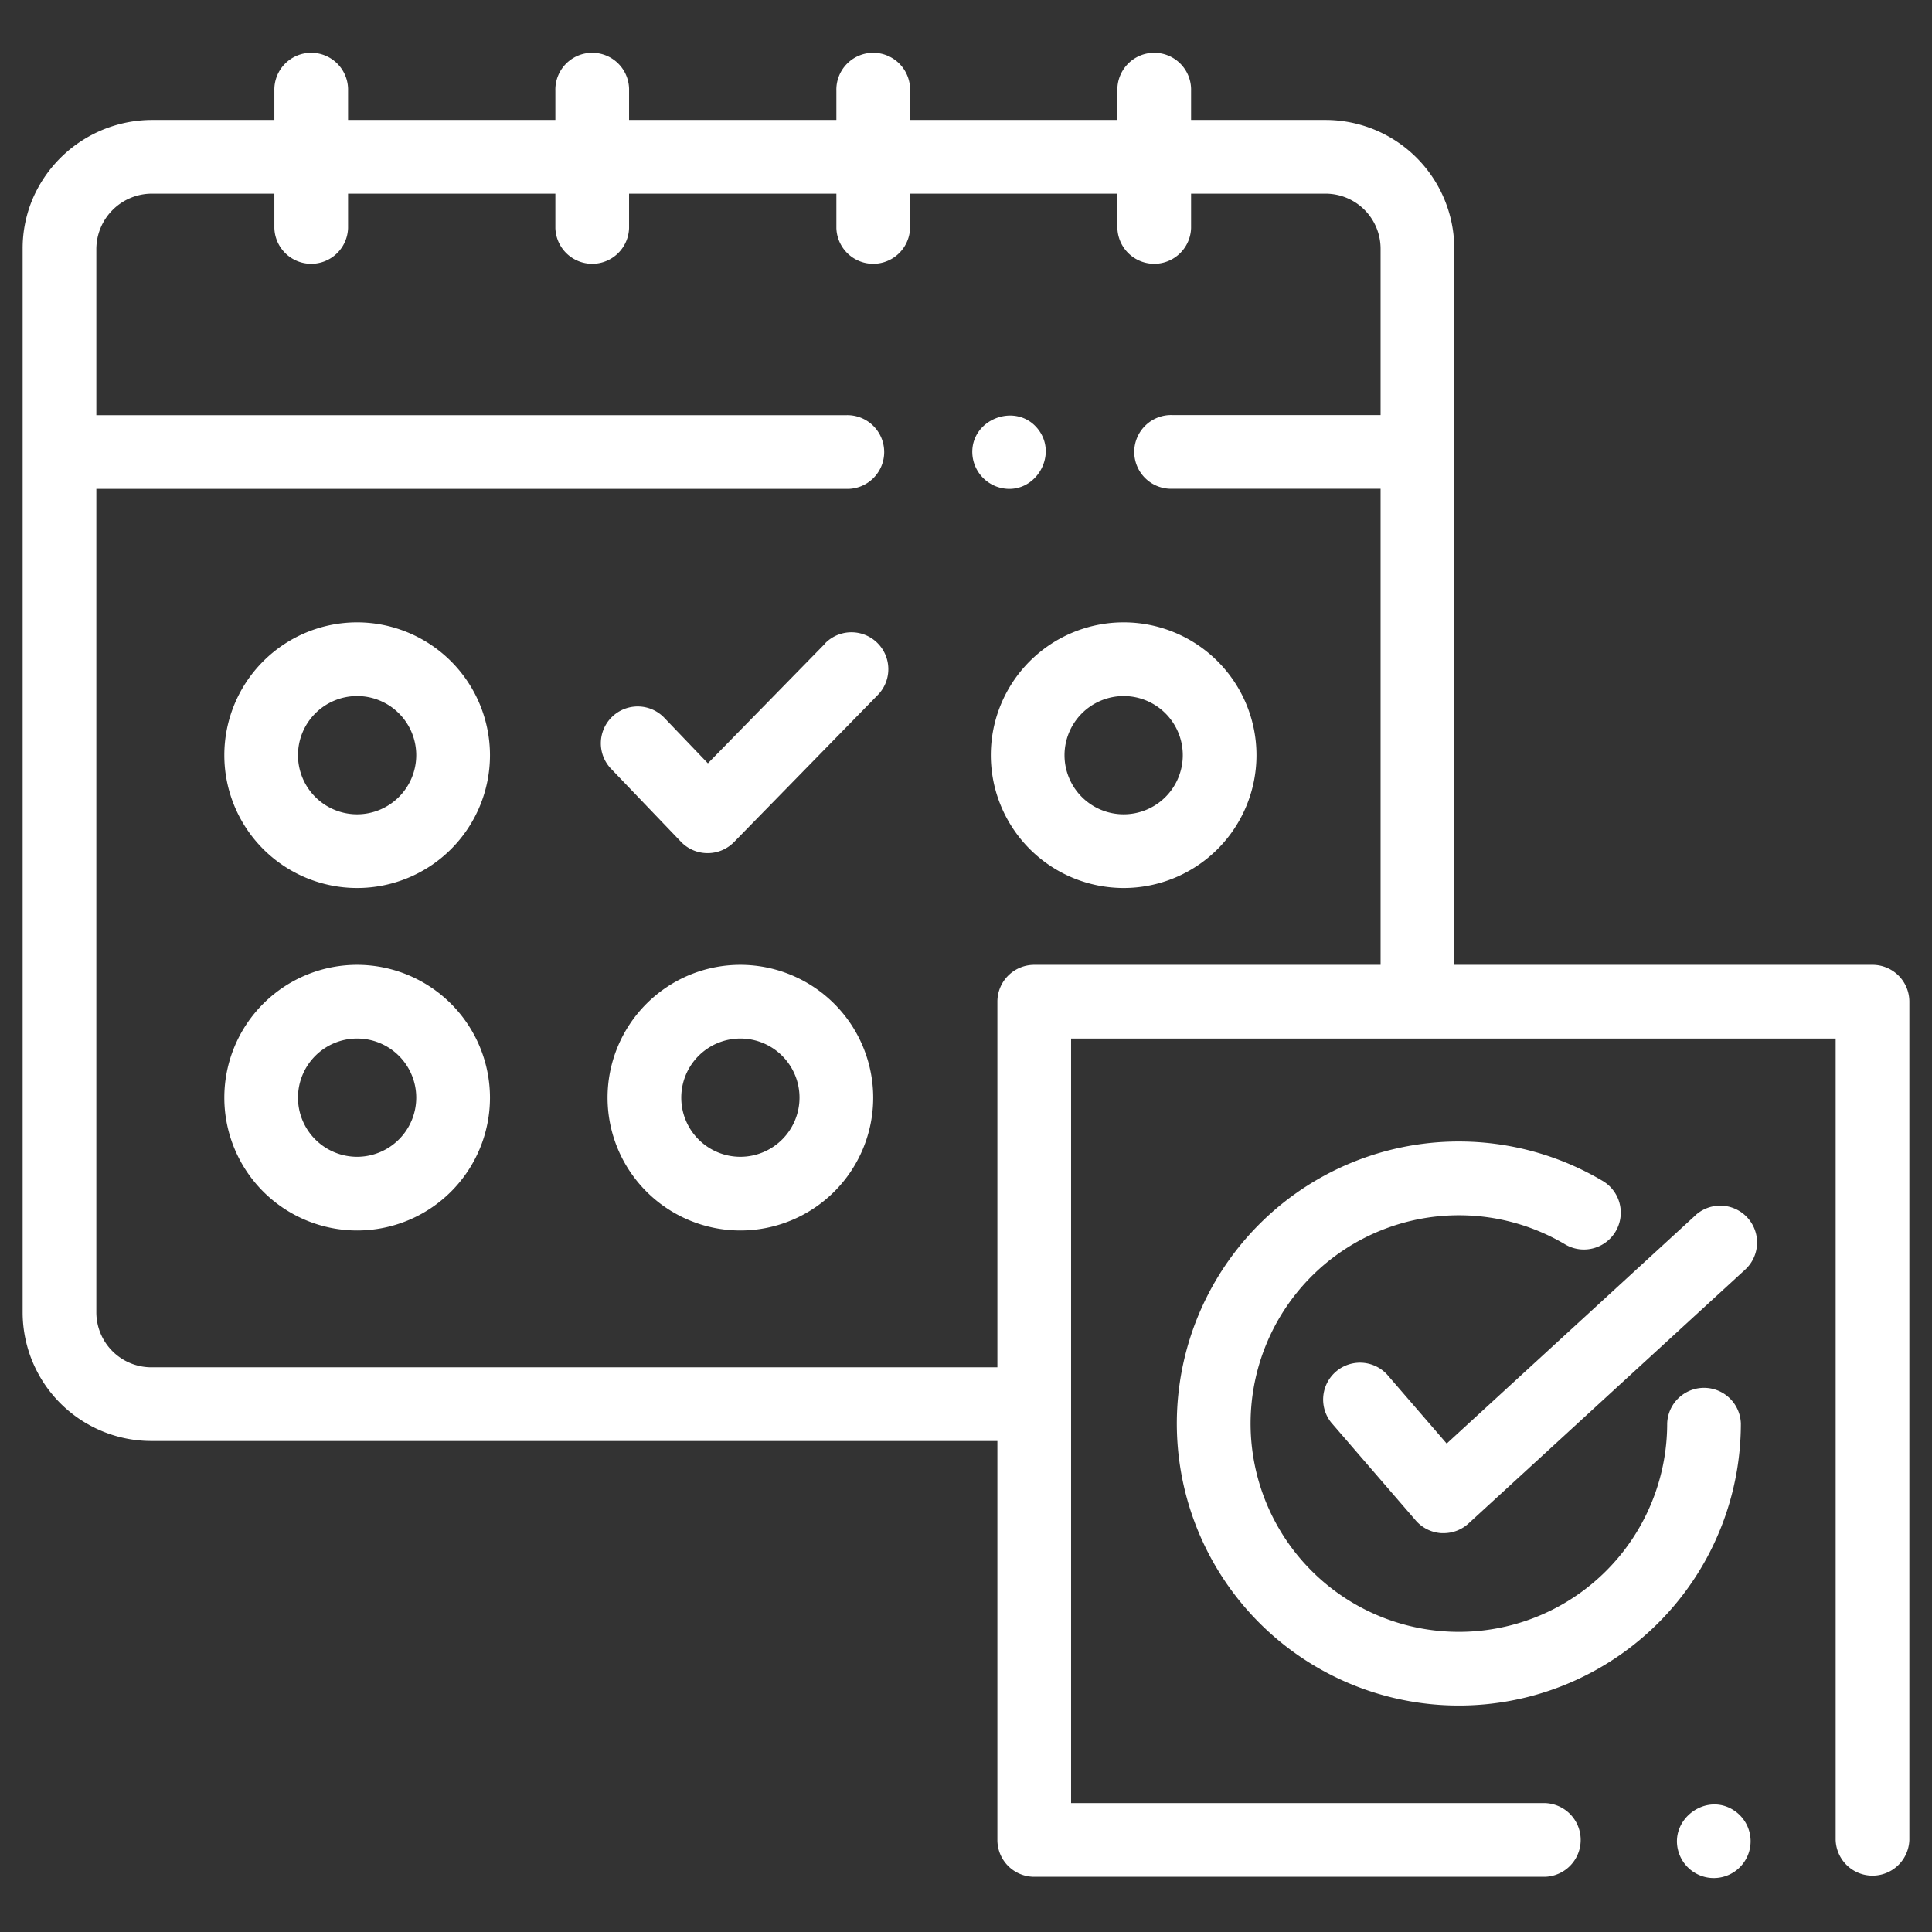 <?xml version="1.0" encoding="UTF-8"?> <svg xmlns="http://www.w3.org/2000/svg" id="Layer_1" data-name="Layer 1" viewBox="0 0 512 512"><rect x="0" y="0" width="512" height="512" fill="#333333" stroke="none"/><defs><style>.cls-1{fill:#fff;}</style></defs><path class="cls-1" d="M94.65,164.93a35.2,35.2,0,1,0,35.2,35.2A35.24,35.24,0,0,0,94.65,164.93Zm0,50.87a15.67,15.67,0,1,1,15.66-15.67A15.69,15.69,0,0,1,94.65,215.8Z"></path><path class="cls-1" d="M297.78,235.33a35.2,35.2,0,1,0-35.2-35.2A35.24,35.24,0,0,0,297.78,235.33Zm0-50.87a15.67,15.67,0,1,1-15.67,15.67A15.69,15.69,0,0,1,297.78,184.46Z"></path><path class="cls-1" d="M94.65,255.69a35.2,35.2,0,1,0,35.2,35.2A35.24,35.24,0,0,0,94.65,255.69Zm0,50.87a15.67,15.67,0,1,1,15.66-15.67A15.69,15.69,0,0,1,94.65,306.56Z"></path><path class="cls-1" d="M196.21,255.69a35.2,35.2,0,1,0,35.2,35.2A35.24,35.24,0,0,0,196.21,255.69Zm0,50.87a15.67,15.67,0,1,1,15.67-15.67A15.69,15.69,0,0,1,196.21,306.56Z"></path><path class="cls-1" d="M218.66,170.55,187.6,202.29l-11.7-12.22a9.77,9.77,0,0,0-14.11,13.51l18.68,19.51a9.74,9.74,0,0,0,7,3h.05a9.77,9.77,0,0,0,7-2.93l38.12-39a9.76,9.76,0,1,0-14-13.65Z"></path><path class="cls-1" d="M496.23,255.69H385.4V65.89a34.14,34.14,0,0,0-34.1-34.1H315.65V24.07a9.77,9.77,0,1,0-19.53,0v7.72H241.18V24.07a9.77,9.77,0,1,0-19.53,0v7.72H166.71V24.07a9.77,9.77,0,1,0-19.53,0v7.72H92.24V24.07a9.77,9.77,0,1,0-19.53,0v7.72H40.1A34.49,34.49,0,0,0,8.68,52.64,33.71,33.71,0,0,0,6,65.89v281.9a34.13,34.13,0,0,0,34.1,34.09H264.32V487.61a9.76,9.76,0,0,0,9.76,9.76H409.44a9.77,9.77,0,0,0,0-19.53H283.85V275.22H486.47V487.61a9.77,9.77,0,0,0,19.53,0V265.46a9.76,9.76,0,0,0-9.77-9.77ZM40.1,362.35a14.58,14.58,0,0,1-14.57-14.56V129.56H224.24a9.77,9.77,0,1,0,0-19.53H25.53V65.89A14.74,14.74,0,0,1,40.1,51.32H72.71v9.13a9.77,9.77,0,0,0,19.53,0V51.32h54.94v9.13a9.77,9.77,0,0,0,19.53,0V51.32h54.94v9.13a9.77,9.77,0,0,0,19.53,0V51.32h54.94v9.13a9.77,9.77,0,0,0,19.53,0V51.32H351.3a14.59,14.59,0,0,1,14.57,14.57V110h-55.2a9.77,9.77,0,1,0,0,19.53h55.2V255.69H274.08a9.76,9.76,0,0,0-9.76,9.77h0v96.89Z"></path><path class="cls-1" d="M386.61,322.06a55.09,55.09,0,0,1,28.14,7.7,9.77,9.77,0,1,0,10-16.79,74.74,74.74,0,1,0,36.6,64.28,9.77,9.77,0,0,0-19.53,0,55.2,55.2,0,1,1-55.19-55.19Z"></path><path class="cls-1" d="M449.28,322.1l-65.89,60.46-15.81-18.31A9.77,9.77,0,0,0,352.79,377l22.39,25.93a9.8,9.8,0,0,0,6.83,3.37h.57a9.77,9.77,0,0,0,6.6-2.57l73.3-67.26a9.76,9.76,0,1,0-13.2-14.39Z"></path><path class="cls-1" d="M265.53,129.36c8.73,1.78,15-8.61,9.6-15.58-5.62-7.25-17.67-2.93-17.46,6.22a9.84,9.84,0,0,0,7.86,9.36Z"></path><path class="cls-1" d="M459.58,479.82c-7.47-5-17.35,2.38-14.75,10.95a9.76,9.76,0,1,0,14.75-10.95Z"></path></svg> 